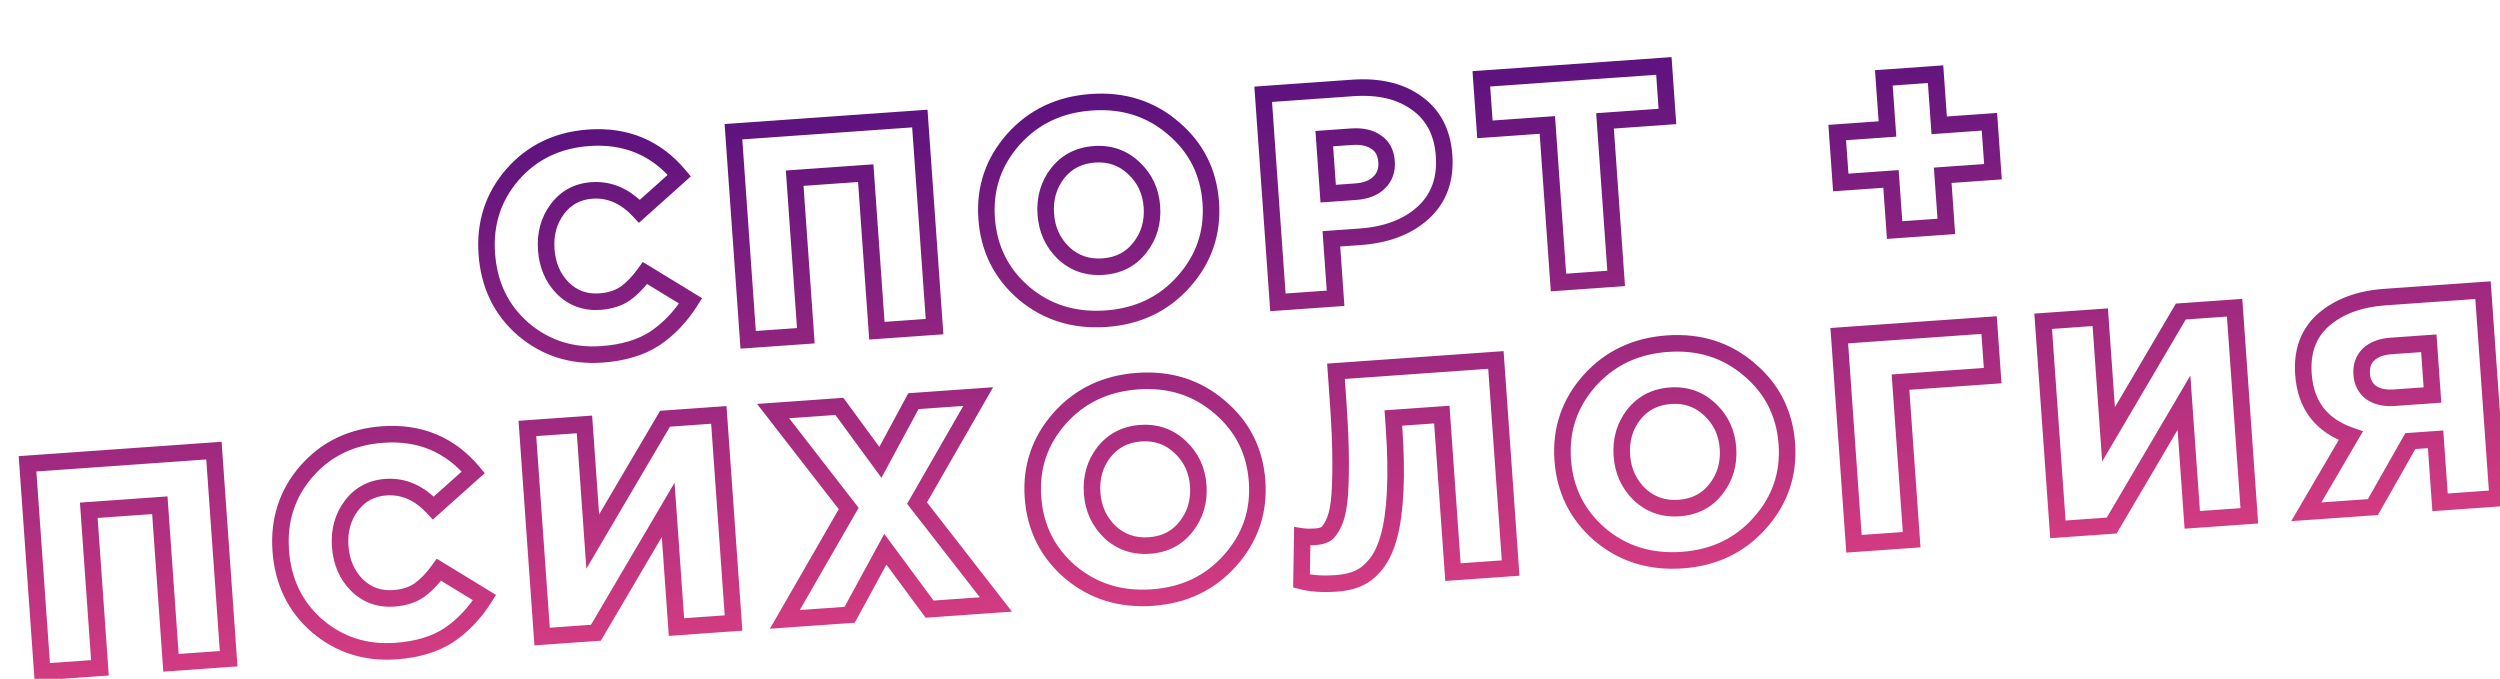 <?xml version="1.0" encoding="UTF-8"?> <svg xmlns="http://www.w3.org/2000/svg" width="302" height="82" viewBox="0 0 302 82" fill="none"> <path d="M63.202 39.76L62.547 40.515L62.554 40.521L63.202 39.76ZM61.917 21.084L61.165 20.425L61.162 20.428L61.917 21.084ZM82.064 21.211L82.731 21.956L83.452 21.311L82.832 20.569L82.064 21.211ZM77.245 25.522L76.511 26.201L77.178 26.922L77.911 26.267L77.245 25.522ZM67.337 25.248L68.135 25.85L67.337 25.248ZM68.015 34.836L67.308 35.544L67.315 35.551L68.015 34.836ZM75.529 35.459L76.093 36.285L76.101 36.28L76.11 36.274L75.529 35.459ZM77.916 32.981L78.438 32.127L77.647 31.644L77.105 32.396L77.916 32.981ZM83.424 36.345L84.27 36.878L84.81 36.02L83.945 35.491L83.424 36.345ZM79.124 40.871L79.674 41.706L79.683 41.701L79.124 40.871ZM72.622 41.808C69.235 42.048 66.332 41.11 63.85 38.998L62.554 40.521C65.449 42.985 68.873 44.078 72.763 43.803L72.622 41.808ZM63.858 39.005C61.406 36.877 60.05 34.094 59.802 30.581L57.807 30.722C58.09 34.725 59.666 38.015 62.547 40.515L63.858 39.005ZM59.802 30.581C59.559 27.148 60.517 24.222 62.673 21.739L61.162 20.428C58.645 23.328 57.528 26.781 57.807 30.722L59.802 30.581ZM62.669 21.743C64.845 19.261 67.665 17.89 71.202 17.64L71.061 15.645C67.032 15.93 63.71 17.521 61.165 20.425L62.669 21.743ZM71.202 17.64C75.367 17.346 78.697 18.744 81.297 21.852L82.832 20.569C79.808 16.954 75.848 15.307 71.061 15.645L71.202 17.64ZM81.398 20.465L76.578 24.776L77.911 26.267L82.731 21.956L81.398 20.465ZM77.978 24.842C76.118 22.832 73.924 21.831 71.438 22.006L71.579 24.002C73.355 23.876 74.985 24.553 76.511 26.201L77.978 24.842ZM71.438 22.006C69.409 22.15 67.75 23.038 66.538 24.646L68.135 25.85C68.991 24.713 70.114 24.105 71.579 24.002L71.438 22.006ZM66.538 24.646C65.344 26.232 64.84 28.109 64.989 30.214L66.984 30.073C66.865 28.395 67.262 27.009 68.135 25.85L66.538 24.646ZM64.989 30.214C65.139 32.34 65.901 34.14 67.308 35.544L68.721 34.128C67.695 33.105 67.105 31.778 66.984 30.073L64.989 30.214ZM67.315 35.551C68.742 36.947 70.506 37.575 72.529 37.432L72.388 35.437C70.916 35.541 69.718 35.104 68.714 34.121L67.315 35.551ZM72.529 37.432C73.887 37.336 75.091 36.969 76.093 36.285L74.966 34.633C74.315 35.077 73.472 35.36 72.388 35.437L72.529 37.432ZM76.11 36.274C77.045 35.607 77.915 34.694 78.728 33.565L77.105 32.396C76.384 33.397 75.663 34.136 74.949 34.645L76.11 36.274ZM77.395 33.834L82.902 37.198L83.945 35.491L78.438 32.127L77.395 33.834ZM82.577 35.812C81.454 37.595 80.115 38.998 78.566 40.042L79.683 41.701C81.486 40.486 83.013 38.872 84.27 36.878L82.577 35.812ZM78.574 40.036C77.076 41.023 75.111 41.632 72.622 41.808L72.763 43.803C75.493 43.61 77.816 42.93 79.674 41.706L78.574 40.036ZM90.378 41.05L89.38 41.12L89.451 42.118L90.448 42.047L90.378 41.05ZM88.6 15.913L88.529 14.915L87.532 14.986L87.602 15.983L88.6 15.913ZM111.116 14.32L112.113 14.25L112.043 13.252L111.045 13.323L111.116 14.32ZM112.893 39.458L112.964 40.455L113.961 40.385L113.891 39.387L112.893 39.458ZM105.927 39.95L104.929 40.021L105 41.018L105.997 40.948L105.927 39.95ZM104.581 20.918L105.578 20.847L105.508 19.85L104.51 19.92L104.581 20.918ZM95.998 21.525L95.928 20.527L94.93 20.598L95.001 21.595L95.998 21.525ZM97.344 40.557L97.415 41.555L98.412 41.484L98.342 40.487L97.344 40.557ZM91.375 40.979L89.597 15.842L87.602 15.983L89.38 41.12L91.375 40.979ZM88.67 16.91L111.186 15.318L111.045 13.323L88.529 14.915L88.67 16.91ZM110.118 14.391L111.896 39.528L113.891 39.387L112.113 14.25L110.118 14.391ZM112.823 38.46L105.856 38.953L105.997 40.948L112.964 40.455L112.823 38.46ZM106.924 39.88L105.578 20.847L103.583 20.988L104.929 40.021L106.924 39.88ZM104.51 19.92L95.928 20.527L96.069 22.522L104.651 21.915L104.51 19.92ZM95.001 21.595L96.347 40.628L98.342 40.487L96.996 21.454L95.001 21.595ZM97.274 39.56L90.307 40.052L90.448 42.047L97.415 41.555L97.274 39.56ZM143.003 34.008L142.257 33.342L142.254 33.346L143.003 34.008ZM123.686 35.41L123.034 36.169L123.041 36.175L123.686 35.41ZM122.409 16.842L121.663 16.176L121.66 16.18L122.409 16.842ZM141.729 15.476L141.077 16.234L141.084 16.24L141.729 15.476ZM137.697 29.908L136.911 29.289L136.905 29.297L137.697 29.908ZM136.983 20.323L136.293 21.046L136.299 21.053L136.983 20.323ZM127.751 20.939L126.966 20.32L126.959 20.328L127.751 20.939ZM128.468 30.561L127.771 31.278L127.777 31.284L127.784 31.291L128.468 30.561ZM142.254 33.346C140.033 35.856 137.153 37.245 133.542 37.5L133.683 39.495C137.78 39.205 141.161 37.601 143.752 34.67L142.254 33.346ZM133.542 37.5C129.927 37.756 126.88 36.797 124.331 34.646L123.041 36.175C126.018 38.686 129.589 39.785 133.683 39.495L133.542 37.5ZM124.338 34.652C121.803 32.472 120.424 29.712 120.183 26.311L118.188 26.452C118.466 30.376 120.087 33.635 123.034 36.169L124.338 34.652ZM120.183 26.311C119.945 22.938 120.931 20.023 123.158 17.505L121.66 16.18C119.075 19.102 117.912 22.546 118.188 26.452L120.183 26.311ZM123.155 17.508C125.4 14.992 128.294 13.603 131.906 13.347L131.765 11.352C127.668 11.642 124.277 13.247 121.663 16.176L123.155 17.508ZM131.906 13.347C135.517 13.092 138.55 14.062 141.077 16.234L142.38 14.717C139.425 12.176 135.862 11.063 131.765 11.352L131.906 13.347ZM141.084 16.24C143.637 18.394 145.024 21.139 145.265 24.537L147.26 24.396C146.982 20.468 145.347 17.219 142.373 14.711L141.084 16.24ZM145.265 24.537C145.503 27.906 144.507 30.821 142.257 33.342L143.749 34.674C146.359 31.75 147.536 28.304 147.26 24.396L145.265 24.537ZM133.31 33.206C135.463 33.053 137.22 32.162 138.488 30.519L136.905 29.297C136.013 30.453 134.799 31.095 133.169 31.211L133.31 33.206ZM138.482 30.527C139.75 28.917 140.299 27.021 140.149 24.899L138.154 25.04C138.272 26.7 137.851 28.096 136.911 29.289L138.482 30.527ZM140.149 24.899C140 22.791 139.172 21.003 137.666 19.593L136.299 21.053C137.421 22.103 138.039 23.413 138.154 25.04L140.149 24.899ZM137.673 19.599C136.146 18.144 134.276 17.491 132.137 17.642L132.279 19.637C133.875 19.524 135.187 19.993 136.293 21.046L137.673 19.599ZM132.137 17.642C130.005 17.793 128.253 18.686 126.966 20.32L128.537 21.558C129.457 20.39 130.677 19.75 132.279 19.637L132.137 17.642ZM126.959 20.328C125.718 21.937 125.185 23.83 125.334 25.946L127.329 25.805C127.212 24.139 127.624 22.741 128.543 21.55L126.959 20.328ZM125.334 25.946C125.483 28.048 126.295 29.843 127.771 31.278L129.165 29.844C128.057 28.766 127.445 27.438 127.329 25.805L125.334 25.946ZM127.784 31.291C129.31 32.72 131.178 33.356 133.31 33.206L133.169 31.211C131.567 31.324 130.253 30.863 129.151 29.831L127.784 31.291ZM154.371 36.524L153.373 36.595L153.444 37.592L154.441 37.522L154.371 36.524ZM152.593 11.387L152.523 10.39L151.525 10.46L151.596 11.458L152.593 11.387ZM171.147 12.457L170.556 13.264L170.568 13.272L171.147 12.457ZM171.938 25.682L172.614 26.419L171.938 25.682ZM160.83 28.85L160.759 27.852L159.762 27.923L159.832 28.92L160.83 28.85ZM161.337 36.032L161.408 37.029L162.406 36.959L162.335 35.961L161.337 36.032ZM160.444 23.391L159.446 23.462L159.517 24.459L160.514 24.389L160.444 23.391ZM166.593 22.054L165.9 21.333L165.894 21.339L165.888 21.345L166.593 22.054ZM166.247 17.17L165.666 17.984L165.681 17.995L165.696 18.005L166.247 17.17ZM159.974 16.748L159.903 15.75L158.906 15.821L158.976 16.818L159.974 16.748ZM155.368 36.454L153.591 11.317L151.596 11.458L153.373 36.595L155.368 36.454ZM152.664 12.385L163.437 11.623L163.296 9.628L152.523 10.39L152.664 12.385ZM163.437 11.623C166.483 11.407 168.821 11.994 170.556 13.264L171.737 11.65C169.515 10.024 166.665 9.389 163.296 9.628L163.437 11.623ZM170.568 13.272C172.288 14.495 173.268 16.312 173.448 18.863L175.444 18.721C175.228 15.67 174.008 13.264 171.726 11.642L170.568 13.272ZM173.448 18.863C173.633 21.477 172.881 23.46 171.262 24.945L172.614 26.419C174.745 24.463 175.665 21.853 175.444 18.721L173.448 18.863ZM171.262 24.945C169.594 26.475 167.275 27.391 164.206 27.608L164.348 29.603C167.742 29.363 170.531 28.33 172.614 26.419L171.262 24.945ZM164.206 27.608L160.759 27.852L160.9 29.847L164.348 29.603L164.206 27.608ZM159.832 28.92L160.34 36.102L162.335 35.961L161.827 28.779L159.832 28.92ZM161.267 35.034L154.3 35.527L154.441 37.522L161.408 37.029L161.267 35.034ZM160.514 24.389L163.818 24.155L163.677 22.16L160.373 22.394L160.514 24.389ZM163.818 24.155C165.216 24.056 166.423 23.632 167.297 22.764L165.888 21.345C165.458 21.771 164.769 22.083 163.677 22.16L163.818 24.155ZM167.285 22.775C168.199 21.898 168.586 20.757 168.495 19.465L166.5 19.607C166.554 20.374 166.338 20.912 165.9 21.333L167.285 22.775ZM168.495 19.465C168.401 18.144 167.866 17.041 166.798 16.336L165.696 18.005C166.143 18.3 166.441 18.773 166.5 19.607L168.495 19.465ZM166.829 16.357C165.84 15.65 164.579 15.42 163.171 15.519L163.312 17.514C164.442 17.434 165.184 17.64 165.666 17.984L166.829 16.357ZM163.171 15.519L159.903 15.75L160.044 17.745L163.312 17.514L163.171 15.519ZM158.976 16.818L159.446 23.462L161.441 23.321L160.971 16.677L158.976 16.818ZM188.265 34.127L187.267 34.198L187.338 35.195L188.335 35.125L188.265 34.127ZM186.919 15.095L187.916 15.024L187.846 14.027L186.848 14.097L186.919 15.095ZM179.378 15.628L178.38 15.699L178.451 16.696L179.448 16.626L179.378 15.628ZM178.946 9.523L178.876 8.526L177.878 8.597L177.949 9.594L178.946 9.523ZM200.995 7.964L201.992 7.894L201.922 6.896L200.924 6.967L200.995 7.964ZM201.427 14.069L201.497 15.066L202.495 14.996L202.424 13.998L201.427 14.069ZM193.886 14.602L193.815 13.605L192.817 13.675L192.888 14.673L193.886 14.602ZM195.231 33.635L195.302 34.632L196.3 34.562L196.229 33.564L195.231 33.635ZM189.262 34.057L187.916 15.024L185.921 15.165L187.267 34.198L189.262 34.057ZM186.848 14.097L179.307 14.631L179.448 16.626L186.989 16.092L186.848 14.097ZM180.375 15.558L179.944 9.453L177.949 9.594L178.38 15.699L180.375 15.558ZM179.017 10.521L201.066 8.962L200.924 6.967L178.876 8.526L179.017 10.521ZM199.997 8.035L200.429 14.139L202.424 13.998L201.992 7.894L199.997 8.035ZM201.356 13.071L193.815 13.605L193.956 15.6L201.497 15.066L201.356 13.071ZM192.888 14.673L194.234 33.705L196.229 33.564L194.883 14.532L192.888 14.673ZM195.161 32.637L188.194 33.13L188.335 35.125L195.302 34.632L195.161 32.637ZM228.869 27.791L227.872 27.862L227.942 28.859L228.94 28.789L228.869 27.791ZM228.432 21.615L229.43 21.544L229.359 20.547L228.362 20.617L228.432 21.615ZM222.363 22.044L221.366 22.114L221.436 23.112L222.434 23.041L222.363 22.044ZM221.937 16.011L221.866 15.013L220.869 15.084L220.939 16.081L221.937 16.011ZM228.006 15.582L228.076 16.579L229.074 16.509L229.003 15.511L228.006 15.582ZM227.569 9.405L227.498 8.408L226.501 8.478L226.571 9.476L227.569 9.405ZM233.817 8.963L234.815 8.893L234.744 7.895L233.747 7.966L233.817 8.963ZM234.254 15.14L233.257 15.21L233.327 16.208L234.325 16.137L234.254 15.14ZM240.323 14.711L241.32 14.64L241.25 13.643L240.252 13.713L240.323 14.711ZM240.75 20.744L240.82 21.741L241.818 21.671L241.747 20.673L240.75 20.744ZM234.681 21.173L234.61 20.175L233.613 20.246L233.683 21.243L234.681 21.173ZM235.117 27.349L235.188 28.347L236.186 28.276L236.115 27.279L235.117 27.349ZM229.867 27.721L229.43 21.544L227.435 21.685L227.872 27.862L229.867 27.721ZM228.362 20.617L222.293 21.046L222.434 23.041L228.503 22.612L228.362 20.617ZM223.361 21.973L222.934 15.94L220.939 16.081L221.366 22.114L223.361 21.973ZM222.007 17.008L228.076 16.579L227.935 14.584L221.866 15.013L222.007 17.008ZM229.003 15.511L228.566 9.335L226.571 9.476L227.008 15.652L229.003 15.511ZM227.639 10.403L233.888 9.961L233.747 7.966L227.498 8.408L227.639 10.403ZM232.82 9.034L233.257 15.21L235.252 15.069L234.815 8.893L232.82 9.034ZM234.325 16.137L240.393 15.708L240.252 13.713L234.183 14.142L234.325 16.137ZM239.325 14.781L239.752 20.814L241.747 20.673L241.32 14.64L239.325 14.781ZM240.679 19.746L234.61 20.175L234.751 22.17L240.82 21.741L240.679 19.746ZM233.683 21.243L234.12 27.42L236.115 27.279L235.678 21.102L233.683 21.243ZM235.047 26.352L228.799 26.794L228.94 28.789L235.188 28.347L235.047 26.352ZM5.104 81.165L4.107 81.236L4.177 82.233L5.175 82.163L5.104 81.165ZM3.327 56.028L3.256 55.031L2.259 55.101L2.329 56.099L3.327 56.028ZM25.843 54.436L26.84 54.365L26.769 53.368L25.772 53.438L25.843 54.436ZM27.62 79.573L27.691 80.57L28.688 80.5L28.618 79.502L27.62 79.573ZM20.654 80.066L19.656 80.136L19.727 81.134L20.724 81.063L20.654 80.066ZM19.308 61.033L20.305 60.963L20.235 59.965L19.237 60.036L19.308 61.033ZM10.725 61.64L10.655 60.643L9.657 60.713L9.728 61.711L10.725 61.64ZM12.071 80.673L12.142 81.67L13.139 81.6L13.069 80.602L12.071 80.673ZM6.102 81.095L4.324 55.958L2.329 56.099L4.107 81.236L6.102 81.095ZM3.397 57.026L25.913 55.433L25.772 53.438L3.256 55.031L3.397 57.026ZM24.845 54.506L26.623 79.644L28.618 79.502L26.84 54.365L24.845 54.506ZM27.55 78.575L20.583 79.068L20.724 81.063L27.691 80.57L27.55 78.575ZM21.651 79.995L20.305 60.963L18.31 61.104L19.656 80.136L21.651 79.995ZM19.237 60.036L10.655 60.643L10.796 62.638L19.378 62.031L19.237 60.036ZM9.728 61.711L11.073 80.743L13.069 80.602L11.723 61.569L9.728 61.711ZM12 79.675L5.034 80.168L5.175 82.163L12.142 81.67L12 79.675ZM38.31 75.605L37.654 76.36L37.662 76.366L38.31 75.605ZM37.025 56.929L36.273 56.27L36.27 56.274L37.025 56.929ZM57.172 57.056L57.839 57.801L58.56 57.157L57.94 56.414L57.172 57.056ZM52.353 61.367L51.619 62.046L52.286 62.768L53.019 62.112L52.353 61.367ZM42.445 61.093L43.243 61.695L42.445 61.093ZM43.123 70.681L42.416 71.389L42.423 71.396L43.123 70.681ZM50.637 71.305L51.201 72.131L51.209 72.125L51.218 72.119L50.637 71.305ZM53.025 68.826L53.546 67.973L52.755 67.49L52.213 68.242L53.025 68.826ZM58.532 72.19L59.378 72.723L59.918 71.865L59.053 71.337L58.532 72.19ZM54.232 76.716L54.782 77.552L54.791 77.546L54.232 76.716ZM47.73 77.653C44.343 77.893 41.44 76.956 38.958 74.844L37.662 76.366C40.557 78.831 43.981 79.924 47.871 79.649L47.73 77.653ZM38.965 74.85C36.514 72.722 35.158 69.94 34.91 66.426L32.915 66.567C33.198 70.57 34.774 73.86 37.654 76.36L38.965 74.85ZM34.91 66.426C34.667 62.993 35.626 60.068 37.781 57.584L36.27 56.274C33.753 59.173 32.636 62.627 32.915 66.567L34.91 66.426ZM37.778 57.588C39.953 55.106 42.773 53.736 46.31 53.486L46.169 51.49C42.14 51.775 38.818 53.366 36.273 56.27L37.778 57.588ZM46.31 53.486C50.475 53.191 53.805 54.589 56.406 57.698L57.94 56.414C54.916 52.8 50.956 51.152 46.169 51.49L46.31 53.486ZM56.506 56.311L51.686 60.621L53.019 62.112L57.839 57.801L56.506 56.311ZM53.086 60.688C51.226 58.678 49.032 57.676 46.546 57.852L46.687 59.847C48.463 59.721 50.093 60.398 51.619 62.046L53.086 60.688ZM46.546 57.852C44.517 57.995 42.858 58.883 41.646 60.492L43.243 61.695C44.099 60.559 45.222 59.95 46.687 59.847L46.546 57.852ZM41.646 60.492C40.452 62.077 39.948 63.954 40.097 66.059L42.092 65.918C41.974 64.241 42.37 62.854 43.243 61.695L41.646 60.492ZM40.097 66.059C40.247 68.185 41.009 69.985 42.417 71.389L43.829 69.973C42.803 68.951 42.213 67.623 42.092 65.918L40.097 66.059ZM42.423 71.396C43.849 72.792 45.614 73.42 47.637 73.277L47.496 71.282C46.024 71.386 44.826 70.949 43.822 69.967L42.423 71.396ZM47.637 73.277C48.995 73.181 50.199 72.814 51.201 72.131L50.074 70.479C49.423 70.922 48.58 71.206 47.496 71.282L47.637 73.277ZM51.218 72.119C52.153 71.452 53.023 70.539 53.836 69.41L52.213 68.242C51.492 69.243 50.771 69.982 50.057 70.49L51.218 72.119ZM52.503 69.68L58.01 73.043L59.053 71.337L53.546 67.973L52.503 69.68ZM57.685 71.657C56.562 73.44 55.223 74.844 53.673 75.887L54.791 77.546C56.594 76.331 58.121 74.717 59.378 72.723L57.685 71.657ZM53.682 75.881C52.184 76.868 50.219 77.478 47.73 77.653L47.871 79.649C50.601 79.456 52.924 78.775 54.782 77.552L53.682 75.881ZM65.486 76.895L64.488 76.966L64.559 77.963L65.556 77.893L65.486 76.895ZM63.708 51.758L63.637 50.76L62.64 50.831L62.71 51.828L63.708 51.758ZM70.603 51.27L71.6 51.2L71.53 50.202L70.532 50.273L70.603 51.27ZM71.603 65.419L70.606 65.49L70.833 68.7L72.465 65.926L71.603 65.419ZM80.334 50.582L80.264 49.585L79.739 49.622L79.473 50.075L80.334 50.582ZM86.834 50.122L87.832 50.052L87.761 49.054L86.764 49.125L86.834 50.122ZM88.612 75.26L88.682 76.257L89.68 76.187L89.609 75.189L88.612 75.26ZM81.717 75.747L80.72 75.818L80.79 76.815L81.788 76.745L81.717 75.747ZM80.716 61.599L81.714 61.528L81.487 58.318L79.855 61.091L80.716 61.599ZM71.985 76.436L72.056 77.433L72.581 77.396L72.847 76.943L71.985 76.436ZM66.483 76.825L64.705 51.687L62.71 51.828L64.488 76.966L66.483 76.825ZM63.779 52.755L70.673 52.268L70.532 50.273L63.637 50.76L63.779 52.755ZM69.605 51.341L70.606 65.49L72.601 65.348L71.6 51.2L69.605 51.341ZM72.465 65.926L81.196 51.089L79.473 50.075L70.741 64.912L72.465 65.926ZM80.405 51.58L86.905 51.12L86.764 49.125L80.264 49.585L80.405 51.58ZM85.837 50.193L87.614 75.33L89.609 75.189L87.832 50.052L85.837 50.193ZM88.541 74.262L81.647 74.75L81.788 76.745L88.682 76.257L88.541 74.262ZM82.715 75.677L81.714 61.528L79.719 61.669L80.72 75.818L82.715 75.677ZM79.855 61.091L71.124 75.928L72.847 76.943L81.578 62.106L79.855 61.091ZM71.915 75.438L65.415 75.898L65.556 77.893L72.056 77.433L71.915 75.438ZM94.809 74.821L93.943 74.322L93.004 75.951L94.88 75.819L94.809 74.821ZM102.524 61.428L103.39 61.927L103.725 61.345L103.314 60.815L102.524 61.428ZM93.391 49.659L93.32 48.661L91.453 48.793L92.601 50.272L93.391 49.659ZM101.399 49.093L102.205 48.501L101.879 48.056L101.328 48.095L101.399 49.093ZM106.352 55.852L105.545 56.443L106.48 57.719L107.232 56.327L106.352 55.852ZM110.34 48.46L110.27 47.463L109.721 47.501L109.46 47.985L110.34 48.46ZM118.169 47.907L119.036 48.405L119.971 46.776L118.098 46.909L118.169 47.907ZM110.778 60.772L109.911 60.274L109.576 60.856L109.989 61.386L110.778 60.772ZM120.306 73.018L120.376 74.016L122.246 73.884L121.095 72.404L120.306 73.018ZM112.298 73.585L111.493 74.179L111.82 74.621L112.368 74.582L112.298 73.585ZM106.95 66.348L107.754 65.754L106.822 64.492L106.071 65.87L106.95 66.348ZM102.638 74.268L102.708 75.265L103.254 75.227L103.516 74.746L102.638 74.268ZM95.676 75.32L103.39 61.927L101.657 60.929L93.943 74.322L95.676 75.32ZM103.314 60.815L94.181 49.046L92.601 50.272L101.734 62.041L103.314 60.815ZM93.461 50.656L101.469 50.09L101.328 48.095L93.32 48.661L93.461 50.656ZM100.592 49.684L105.545 56.443L107.158 55.261L102.205 48.501L100.592 49.684ZM107.232 56.327L111.22 48.935L109.46 47.985L105.472 55.377L107.232 56.327ZM110.411 49.458L118.239 48.904L118.098 46.909L110.27 47.463L110.411 49.458ZM117.302 47.408L109.911 60.274L111.645 61.27L119.036 48.405L117.302 47.408ZM109.989 61.386L119.516 73.632L121.095 72.404L111.567 60.158L109.989 61.386ZM120.235 72.021L112.227 72.587L112.368 74.582L120.376 74.016L120.235 72.021ZM113.102 72.99L107.754 65.754L106.145 66.942L111.493 74.179L113.102 72.99ZM106.071 65.87L101.759 73.79L103.516 74.746L107.828 66.826L106.071 65.87ZM102.567 73.27L94.739 73.824L94.88 75.819L102.708 75.265L102.567 73.27ZM148.6 67.697L147.854 67.031L147.851 67.035L148.6 67.697ZM129.283 69.099L128.631 69.858L128.638 69.864L129.283 69.099ZM128.006 50.531L127.26 49.865L127.256 49.869L128.006 50.531ZM147.325 49.165L146.673 49.923L146.681 49.929L147.325 49.165ZM143.293 63.597L142.508 62.978L142.502 62.986L143.293 63.597ZM142.579 54.012L141.889 54.736L141.896 54.742L142.579 54.012ZM133.348 54.629L132.562 54.01L132.556 54.018L133.348 54.629ZM134.064 64.25L133.367 64.967L133.374 64.973L133.381 64.98L134.064 64.25ZM147.851 67.035C145.63 69.545 142.75 70.934 139.139 71.189L139.28 73.184C143.377 72.894 146.757 71.29 149.349 68.36L147.851 67.035ZM139.139 71.189C135.524 71.445 132.477 70.486 129.927 68.335L128.638 69.864C131.615 72.375 135.185 73.474 139.28 73.184L139.139 71.189ZM129.935 68.341C127.399 66.162 126.021 63.401 125.78 60L123.785 60.141C124.062 64.065 125.684 67.324 128.631 69.858L129.935 68.341ZM125.78 60C125.541 56.627 126.527 53.712 128.755 51.194L127.256 49.869C124.672 52.791 123.509 56.235 123.785 60.141L125.78 60ZM128.752 51.197C130.997 48.681 133.891 47.292 137.503 47.036L137.362 45.041C133.264 45.331 129.874 46.936 127.26 49.865L128.752 51.197ZM137.503 47.036C141.114 46.781 144.147 47.751 146.673 49.923L147.977 48.407C145.022 45.865 141.459 44.752 137.362 45.041L137.503 47.036ZM146.681 49.929C149.234 52.083 150.621 54.828 150.861 58.226L152.856 58.085C152.579 54.157 150.943 50.908 147.97 48.401L146.681 49.929ZM150.861 58.226C151.1 61.595 150.104 64.51 147.854 67.031L149.346 68.363C151.956 65.439 153.133 61.993 152.856 58.085L150.861 58.226ZM138.907 66.895C141.06 66.743 142.817 65.851 144.085 64.208L142.502 62.986C141.61 64.142 140.396 64.785 138.766 64.9L138.907 66.895ZM144.079 64.216C145.347 62.606 145.896 60.71 145.746 58.588L143.751 58.729C143.868 60.389 143.448 61.785 142.508 62.978L144.079 64.216ZM145.746 58.588C145.597 56.48 144.769 54.692 143.263 53.282L141.896 54.742C143.018 55.792 143.636 57.102 143.751 58.729L145.746 58.588ZM143.269 53.288C141.743 51.833 139.873 51.18 137.734 51.331L137.875 53.326C139.471 53.213 140.784 53.682 141.889 54.736L143.269 53.288ZM137.734 51.331C135.602 51.482 133.85 52.375 132.562 54.01L134.133 55.247C135.054 54.079 136.273 53.439 137.875 53.326L137.734 51.331ZM132.556 54.018C131.315 55.626 130.781 57.519 130.931 59.635L132.926 59.494C132.808 57.828 133.221 56.43 134.14 55.239L132.556 54.018ZM130.931 59.635C131.08 61.737 131.892 63.532 133.367 64.967L134.762 63.533C133.653 62.455 133.042 61.127 132.926 59.494L130.931 59.635ZM133.381 64.98C134.907 66.409 136.775 67.046 138.907 66.895L138.766 64.9C137.164 65.013 135.85 64.552 134.748 63.52L133.381 64.98ZM157.223 70.191L156.223 70.175L156.21 70.963L156.975 71.16L157.223 70.191ZM157.312 64.807L157.459 63.818L156.331 63.65L156.312 64.791L157.312 64.807ZM160.108 64.537L160.59 65.414L160.108 64.537ZM161.034 63.353L160.148 62.89L160.143 62.9L161.034 63.353ZM161.749 60.704L162.742 60.826L162.742 60.822L161.749 60.704ZM161.95 55.89L162.95 55.889L162.95 55.888L161.95 55.89ZM161.386 44.85L161.315 43.853L160.318 43.923L160.388 44.921L161.386 44.85ZM180.706 43.484L181.703 43.413L181.633 42.416L180.635 42.486L180.706 43.484ZM182.483 68.621L182.554 69.619L183.551 69.548L183.481 68.551L182.483 68.621ZM175.517 69.114L174.519 69.184L174.59 70.182L175.587 70.111L175.517 69.114ZM174.171 50.081L175.168 50.011L175.098 49.013L174.1 49.084L174.171 50.081ZM168.317 50.495L168.247 49.498L167.249 49.568L167.32 50.566L168.317 50.495ZM167.807 64.715L166.843 64.451L166.84 64.461L167.807 64.715ZM166.276 68.071L167.062 68.69L167.066 68.684L167.071 68.678L166.276 68.071ZM164.128 69.847L163.721 68.934L163.712 68.938L164.128 69.847ZM161.359 69.474C159.804 69.583 158.515 69.49 157.472 69.222L156.975 71.16C158.284 71.496 159.799 71.589 161.5 71.469L161.359 69.474ZM158.223 70.207L158.311 64.824L156.312 64.791L156.223 70.175L158.223 70.207ZM157.164 65.796C157.699 65.876 158.319 65.883 159.008 65.834L158.867 63.839C158.263 63.882 157.8 63.869 157.459 63.818L157.164 65.796ZM159.008 65.834C159.578 65.794 160.122 65.671 160.59 65.414L159.625 63.661C159.491 63.735 159.255 63.812 158.867 63.839L159.008 65.834ZM160.59 65.414C161.173 65.093 161.596 64.457 161.926 63.806L160.143 62.9C160.003 63.175 159.88 63.37 159.778 63.501C159.671 63.637 159.616 63.666 159.625 63.661L160.59 65.414ZM161.921 63.816C162.337 63.019 162.596 62.005 162.742 60.826L160.757 60.582C160.627 61.636 160.41 62.388 160.148 62.89L161.921 63.816ZM162.742 60.822C162.885 59.623 162.952 57.972 162.95 55.889L160.95 55.891C160.952 57.946 160.885 59.504 160.756 60.586L162.742 60.822ZM162.95 55.888C162.946 53.765 162.839 51.222 162.63 48.263L160.635 48.404C160.842 51.334 160.947 53.829 160.95 55.892L162.95 55.888ZM162.63 48.263L162.383 44.78L160.388 44.921L160.635 48.404L162.63 48.263ZM161.456 45.848L180.776 44.481L180.635 42.486L161.315 43.853L161.456 45.848ZM179.708 43.554L181.486 68.692L183.481 68.551L181.703 43.413L179.708 43.554ZM182.413 67.624L175.446 68.116L175.587 70.111L182.554 69.619L182.413 67.624ZM176.514 69.043L175.168 50.011L173.173 50.152L174.519 69.184L176.514 69.043ZM174.1 49.084L168.247 49.498L168.388 51.493L174.241 51.079L174.1 49.084ZM167.32 50.566L167.388 51.535L169.384 51.394L169.315 50.425L167.32 50.566ZM167.388 51.535C167.598 54.501 167.648 57.066 167.543 59.237L169.541 59.334C169.651 57.062 169.597 54.414 169.384 51.394L167.388 51.535ZM167.543 59.237C167.438 61.419 167.198 63.15 166.843 64.451L168.772 64.978C169.181 63.483 169.431 61.593 169.541 59.334L167.543 59.237ZM166.84 64.461C166.504 65.743 166.041 66.731 165.482 67.464L167.071 68.678C167.832 67.681 168.391 66.432 168.775 64.968L166.84 64.461ZM165.491 67.452C164.902 68.199 164.308 68.672 163.721 68.934L164.535 70.76C165.488 70.336 166.325 69.625 167.062 68.69L165.491 67.452ZM163.712 68.938C163.101 69.217 162.325 69.405 161.359 69.474L161.5 71.469C162.64 71.388 163.663 71.16 164.544 70.756L163.712 68.938ZM212.593 63.172L211.847 62.506L211.844 62.509L212.593 63.172ZM193.276 64.574L192.624 65.332L192.631 65.338L193.276 64.574ZM191.999 46.006L191.253 45.34L191.25 45.343L191.999 46.006ZM211.319 44.639L210.667 45.398L210.674 45.404L211.319 44.639ZM207.287 59.072L206.501 58.453L206.495 58.461L207.287 59.072ZM206.573 49.486L205.883 50.21L205.889 50.216L206.573 49.486ZM197.341 50.103L196.556 49.484L196.549 49.492L197.341 50.103ZM198.058 59.724L197.361 60.441L197.367 60.448L197.374 60.454L198.058 59.724ZM211.844 62.509C209.623 65.02 206.743 66.408 203.132 66.664L203.273 68.659C207.37 68.369 210.751 66.764 213.342 63.834L211.844 62.509ZM203.132 66.664C199.517 66.919 196.47 65.96 193.921 63.809L192.631 65.338C195.608 67.849 199.179 68.948 203.273 68.659L203.132 66.664ZM193.928 63.815C191.393 61.636 190.014 58.876 189.773 55.474L187.778 55.615C188.056 59.539 189.677 62.798 192.624 65.332L193.928 63.815ZM189.773 55.474C189.535 52.102 190.521 49.187 192.748 46.668L191.25 45.343C188.665 48.266 187.502 51.71 187.778 55.615L189.773 55.474ZM192.745 46.672C194.991 44.156 197.884 42.766 201.496 42.511L201.355 40.516C197.258 40.806 193.867 42.411 191.253 45.34L192.745 46.672ZM201.496 42.511C205.107 42.255 208.14 43.226 210.667 45.398L211.971 43.881C209.015 41.34 205.452 40.226 201.355 40.516L201.496 42.511ZM210.674 45.404C213.227 47.557 214.614 50.302 214.855 53.7L216.85 53.559C216.572 49.632 214.937 46.383 211.963 43.875L210.674 45.404ZM214.855 53.7C215.093 57.07 214.097 59.985 211.847 62.506L213.339 63.837C215.949 60.914 217.126 57.468 216.85 53.559L214.855 53.7ZM202.9 62.369C205.053 62.217 206.81 61.326 208.078 59.683L206.495 58.461C205.603 59.617 204.389 60.259 202.759 60.374L202.9 62.369ZM208.072 59.691C209.34 58.081 209.889 56.185 209.739 54.062L207.744 54.203C207.862 55.863 207.441 57.26 206.501 58.453L208.072 59.691ZM209.739 54.062C209.59 51.954 208.762 50.166 207.256 48.756L205.889 50.216C207.011 51.267 207.629 52.576 207.744 54.203L209.739 54.062ZM207.263 48.762C205.736 47.307 203.866 46.654 201.728 46.805L201.869 48.8C203.465 48.687 204.777 49.156 205.883 50.21L207.263 48.762ZM201.728 46.805C199.595 46.956 197.843 47.849 196.556 49.484L198.127 50.722C199.047 49.554 200.267 48.914 201.869 48.8L201.728 46.805ZM196.549 49.492C195.308 51.101 194.775 52.993 194.924 55.11L196.919 54.969C196.802 53.303 197.214 51.904 198.133 50.714L196.549 49.492ZM194.924 55.11C195.073 57.212 195.885 59.007 197.361 60.441L198.755 59.007C197.647 57.93 197.035 56.602 196.919 54.969L194.924 55.11ZM197.374 60.454C198.9 61.883 200.768 62.52 202.9 62.369L202.759 60.374C201.157 60.488 199.843 60.026 198.741 58.994L197.374 60.454ZM223.961 65.688L222.963 65.758L223.034 66.756L224.031 66.685L223.961 65.688ZM222.183 40.551L222.113 39.553L221.115 39.624L221.186 40.621L222.183 40.551ZM240.282 39.271L241.28 39.2L241.209 38.203L240.211 38.273L240.282 39.271ZM240.714 45.376L240.784 46.373L241.782 46.303L241.711 45.305L240.714 45.376ZM229.582 46.163L229.511 45.165L228.513 45.236L228.584 46.233L229.582 46.163ZM230.928 65.195L230.998 66.193L231.996 66.122L231.925 65.125L230.928 65.195ZM224.958 65.617L223.181 40.48L221.186 40.621L222.963 65.758L224.958 65.617ZM222.254 41.548L240.353 40.268L240.211 38.273L222.113 39.553L222.254 41.548ZM239.285 39.341L239.716 45.446L241.711 45.305L241.28 39.2L239.285 39.341ZM240.643 44.378L229.511 45.165L229.652 47.16L240.784 46.373L240.643 44.378ZM228.584 46.233L229.93 65.266L231.925 65.125L230.579 46.092L228.584 46.233ZM230.857 64.198L223.89 64.69L224.031 66.685L230.998 66.193L230.857 64.198ZM248.593 63.946L247.596 64.016L247.666 65.014L248.664 64.944L248.593 63.946ZM246.815 38.809L246.745 37.811L245.747 37.882L245.818 38.879L246.815 38.809ZM253.71 38.321L254.708 38.251L254.637 37.253L253.64 37.324L253.71 38.321ZM254.711 52.47L253.713 52.54L253.94 55.751L255.573 52.977L254.711 52.47ZM263.442 37.633L263.371 36.635L262.847 36.672L262.58 37.126L263.442 37.633ZM269.942 37.173L270.939 37.103L270.869 36.105L269.871 36.176L269.942 37.173ZM271.719 62.31L271.79 63.308L272.787 63.237L272.717 62.24L271.719 62.31ZM264.825 62.798L263.827 62.869L263.898 63.866L264.895 63.796L264.825 62.798ZM263.824 48.649L264.822 48.579L264.594 45.368L262.962 48.142L263.824 48.649ZM255.093 63.486L255.163 64.484L255.688 64.447L255.955 63.993L255.093 63.486ZM249.591 63.875L247.813 38.738L245.818 38.879L247.596 64.016L249.591 63.875ZM246.886 39.806L253.781 39.319L253.64 37.324L246.745 37.811L246.886 39.806ZM252.713 38.392L253.713 52.54L255.708 52.399L254.708 38.251L252.713 38.392ZM255.573 52.977L264.304 38.14L262.58 37.126L253.849 51.963L255.573 52.977ZM263.512 38.63L270.012 38.171L269.871 36.176L263.371 36.635L263.512 38.63ZM268.944 37.244L270.722 62.381L272.717 62.24L270.939 37.103L268.944 37.244ZM271.649 61.313L264.754 61.801L264.895 63.796L271.79 63.308L271.649 61.313ZM265.822 62.727L264.822 48.579L262.827 48.72L263.827 62.869L265.822 62.727ZM262.962 48.142L254.231 62.979L255.955 63.993L264.686 49.157L262.962 48.142ZM255.022 62.489L248.523 62.948L248.664 64.944L255.163 64.484L255.022 62.489ZM278.599 61.824L277.736 61.319L276.778 62.955L278.67 62.822L278.599 61.824ZM283.976 52.638L284.839 53.143L285.457 52.088L284.301 51.692L283.976 52.638ZM280.711 38.613L280.059 37.855L280.054 37.859L280.711 38.613ZM299.948 35.051L300.945 34.981L300.875 33.983L299.877 34.054L299.948 35.051ZM301.725 60.188L301.796 61.186L302.793 61.115L302.723 60.118L301.725 60.188ZM294.759 60.681L293.761 60.752L293.832 61.749L294.829 61.679L294.759 60.681ZM294.22 53.068L295.218 52.998L295.147 52L294.15 52.071L294.22 53.068ZM291.168 53.284L291.097 52.286L290.563 52.324L290.298 52.79L291.168 53.284ZM286.643 61.255L286.713 62.253L287.248 62.215L287.513 61.749L286.643 61.255ZM293.842 47.718L293.912 48.715L294.91 48.645L294.839 47.647L293.842 47.718ZM293.4 41.469L294.398 41.399L294.327 40.401L293.329 40.472L293.4 41.469ZM286.133 42.813L286.82 43.539L286.133 42.813ZM286.422 47.412L285.812 48.205L285.827 48.217L285.843 48.228L286.422 47.412ZM279.462 62.329L284.839 53.143L283.113 52.133L277.736 61.319L279.462 62.329ZM284.301 51.692C282.673 51.134 281.487 50.312 280.675 49.258C279.863 48.205 279.373 46.851 279.252 45.14L277.257 45.281C277.4 47.306 277.995 49.057 279.091 50.479C280.186 51.901 281.729 52.925 283.652 53.584L284.301 51.692ZM279.252 45.14C279.072 42.598 279.807 40.725 281.367 39.367L280.054 37.859C277.943 39.696 277.04 42.222 277.257 45.281L279.252 45.14ZM281.363 39.371C283.024 37.943 285.253 37.093 288.132 36.889L287.991 34.894C284.789 35.121 282.118 36.084 280.059 37.855L281.363 39.371ZM288.132 36.889L300.018 36.049L299.877 34.054L287.991 34.894L288.132 36.889ZM298.95 35.122L300.728 60.259L302.723 60.118L300.945 34.981L298.95 35.122ZM301.655 59.191L294.688 59.684L294.829 61.679L301.796 61.186L301.655 59.191ZM295.756 60.611L295.218 52.998L293.223 53.139L293.761 60.752L295.756 60.611ZM294.15 52.071L291.097 52.286L291.238 54.282L294.291 54.066L294.15 52.071ZM290.298 52.79L285.773 60.761L287.513 61.749L292.038 53.778L290.298 52.79ZM286.572 60.258L278.528 60.826L278.67 62.822L286.713 62.253L286.572 60.258ZM289.316 49.04L293.912 48.715L293.771 46.72L289.175 47.045L289.316 49.04ZM294.839 47.647L294.398 41.399L292.402 41.54L292.844 47.788L294.839 47.647ZM293.329 40.472L288.769 40.794L288.91 42.789L293.471 42.467L293.329 40.472ZM288.769 40.794C287.446 40.888 286.295 41.282 285.445 42.087L286.82 43.539C287.233 43.149 287.886 42.861 288.91 42.789L288.769 40.794ZM285.445 42.087C284.56 42.925 284.206 44.038 284.295 45.289L286.29 45.148C286.236 44.388 286.442 43.897 286.82 43.539L285.445 42.087ZM284.295 45.289C284.379 46.482 284.879 47.486 285.812 48.205L287.032 46.62C286.591 46.28 286.337 45.822 286.29 45.148L284.295 45.289ZM285.843 48.228C286.799 48.906 287.993 49.134 289.316 49.04L289.175 47.045C288.151 47.117 287.464 46.925 287 46.597L285.843 48.228Z" fill="url(#paint0_linear_1_20)"></path> <defs> <linearGradient id="paint0_linear_1_20" x1="149.118" y1="9.828" x2="153.914" y2="77.659" gradientUnits="userSpaceOnUse"> <stop stop-color="#5C127E"></stop> <stop offset="1" stop-color="#DD3F81"></stop> </linearGradient> </defs> </svg> 